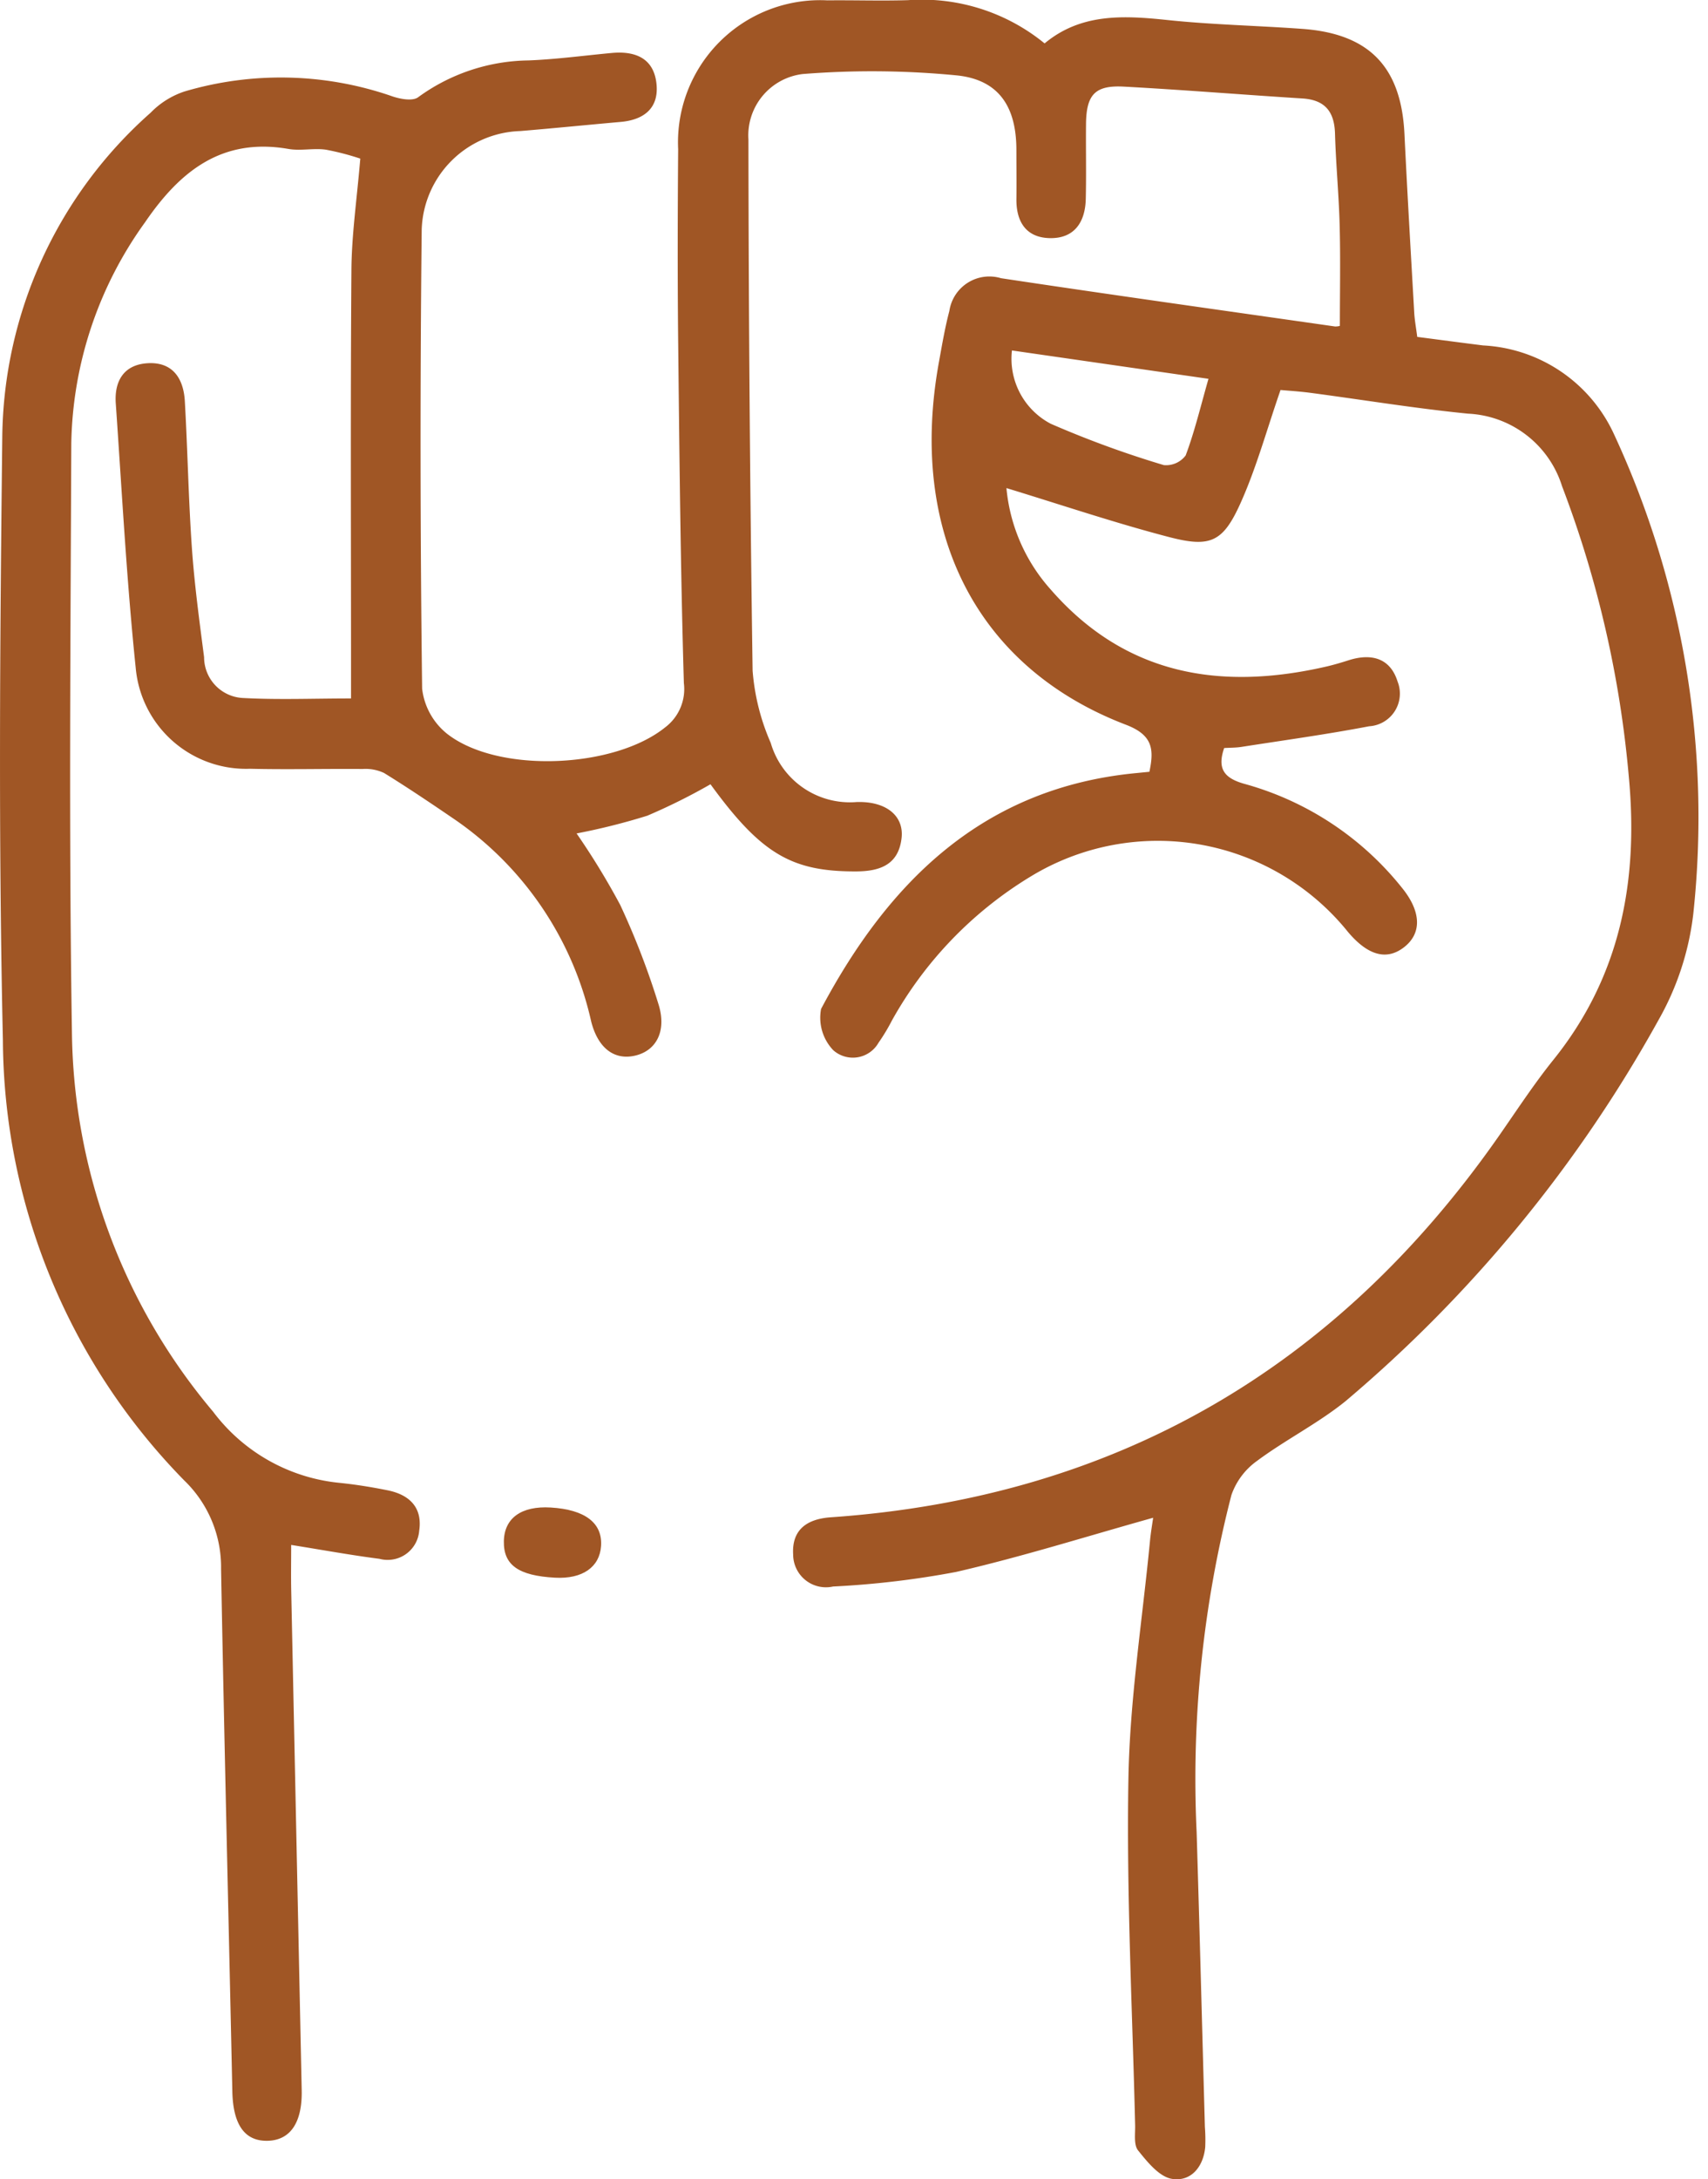 <?xml version="1.0" encoding="UTF-8"?> <svg xmlns="http://www.w3.org/2000/svg" id="Layer_1" data-name="Layer 1" width="69" height="88" viewBox="0 0 69 88"><defs><style>.cls-1{fill:#a05625;}</style></defs><path class="cls-1" d="M57.254,13.604c.906.118,1.784.235,2.663.345a6.163,6.163,0,0,1,5.268,3.547A36.71,36.71,0,0,1,68.406,36.902a11.334,11.334,0,0,1-1.4,4.278A54.99,54.99,0,0,1,54.352,56.584c-1.112.897-2.417,1.552-3.568,2.406a2.843,2.843,0,0,0-1.036,1.377,45.842,45.842,0,0,0-1.406,13.626c.121,3.963.223,7.926.333,11.889a6.834,6.834,0,0,1,.014.815c-.076.819-.591,1.412-1.347,1.286-.512-.085-.992-.683-1.365-1.147-.183-.227-.111-.675-.12-1.023-.11-4.663-.353-9.328-.271-13.988.056-3.206.563-6.405.872-9.607.033-.339.091-.676.127-.93-2.679.748-5.295,1.575-7.962,2.188a36.29,36.29,0,0,1-4.968.588,1.325,1.325,0,0,1-1.613-1.288c-.061-1.005.554-1.44,1.522-1.507,11.442-.796,20.39-5.976,26.953-15.347.735-1.05,1.436-2.13,2.238-3.127,2.702-3.358,3.437-7.21,3.049-11.396A43.554,43.554,0,0,0,63.105,19.636a4.184,4.184,0,0,0-3.797-2.932c-2.124-.211-4.235-.558-6.352-.839-.453-.06-.911-.088-1.225-.117-.563,1.621-.978,3.157-1.625,4.588-.702,1.552-1.212,1.784-2.869,1.353-2.201-.573-4.36-1.304-6.579-1.98a7.114,7.114,0,0,0,1.786,4.093c3.017,3.465,6.862,4.098,11.141,3.113.302-.07.601-.159.896-.253.914-.292,1.682-.092,1.978.858a1.321,1.321,0,0,1-1.148,1.807c-1.71.328-3.437.564-5.157.833-.224.035-.454.031-.7.046-.288.833-.002,1.212.802,1.442a12.334,12.334,0,0,1,6.407,4.234c.754.946.771,1.805.07,2.358-.704.556-1.466.353-2.276-.606a9.868,9.868,0,0,0-12.829-2.235,15.769,15.769,0,0,0-5.597,5.811,7.692,7.692,0,0,1-.54.896,1.193,1.193,0,0,1-1.827.304,1.9,1.9,0,0,1-.494-1.669c2.739-5.157,6.56-8.936,12.737-9.524.152-.015.304-.03.527-.052.189-.902.145-1.482-.95-1.9-6.031-2.306-8.807-7.773-7.551-14.655.125-.687.241-1.378.419-2.052a1.634,1.634,0,0,1,2.087-1.324c4.493.677,8.993,1.305,13.491,1.949a.671.671,0,0,0,.198-.024c0-1.348.027-2.69-.008-4.031C54.09,7.883,53.967,6.643,53.932,5.4c-.025-.893-.404-1.367-1.319-1.424-2.405-.151-4.806-.348-7.212-.478-1.165-.063-1.515.323-1.528,1.507-.01,1.011.014,2.022-.01,3.032-.023.947-.473,1.609-1.475,1.578-.94-.029-1.338-.666-1.327-1.581.008-.661-.001-1.322-.001-1.982-.001-1.71-.682-2.816-2.373-3.004A35.337,35.337,0,0,0,32.424,2.99a2.497,2.497,0,0,0-2.189,2.643q.013,10.723.169,21.447a8.947,8.947,0,0,0,.732,2.918,3.33,3.33,0,0,0,3.469,2.389c1.201-.039,1.917.562,1.817,1.452-.12,1.069-.858,1.345-1.832,1.349-2.608.01-3.838-.704-5.888-3.519a24.327,24.327,0,0,1-2.551,1.269,26.182,26.182,0,0,1-2.858.717A29.727,29.727,0,0,1,25.055,36.54a31.38,31.38,0,0,1,1.545,4.006c.34,1.079-.081,1.864-.911,2.073-.847.213-1.522-.267-1.805-1.365a13.466,13.466,0,0,0-5.461-8.127c-.958-.654-1.919-1.303-2.905-1.912a1.751,1.751,0,0,0-.867-.163c-1.516-.013-3.033.028-4.548-.009a4.475,4.475,0,0,1-4.62-4.069c-.369-3.551-.557-7.121-.806-10.684-.063-.898.322-1.559,1.272-1.622,1.023-.068,1.466.609,1.518,1.535.113,1.979.147,3.963.286,5.939.103,1.47.303,2.934.492,4.397a1.65,1.65,0,0,0,1.532,1.644c1.423.081,2.854.021,4.404.021V26.861c0-5.325-.024-10.651.016-15.976.011-1.419.22-2.836.358-4.48a10.577,10.577,0,0,0-1.386-.36c-.495-.072-1.021.055-1.512-.03C8.969,5.548,7.273,6.907,5.857,8.98A15.688,15.688,0,0,0,2.88,17.901c-.031,7.93-.1,15.861.026,23.789A24.174,24.174,0,0,0,8.609,57.004a7.271,7.271,0,0,0,5.093,2.873c.656.066,1.31.172,1.956.302.875.176,1.416.688,1.277,1.632a1.278,1.278,0,0,1-1.605,1.135c-1.152-.148-2.296-.358-3.567-.561,0,.662-.011,1.263.002,1.864q.211,10.081.423,20.162c.026,1.326-.478,2.019-1.386,2.035-.924.017-1.388-.661-1.416-1.994-.151-7.032-.326-14.063-.455-21.095A4.862,4.862,0,0,0,7.442,59.78,25.587,25.587,0,0,1,.117,42.001C-.066,33.881-.001,25.753.092,17.63A17.723,17.723,0,0,1,6.086,4.551a3.391,3.391,0,0,1,1.367-.857,13.719,13.719,0,0,1,8.332.174c.34.126.876.231,1.107.059A7.72,7.72,0,0,1,21.348,2.44c1.124-.044,2.244-.197,3.366-.301.928-.086,1.678.197,1.802,1.204.123.995-.47,1.494-1.44,1.58-1.355.12-2.708.257-4.063.369a4.112,4.112,0,0,0-3.977,3.974q-.1,9.27.017,18.541A2.735,2.735,0,0,0,18.061,29.63c2.065,1.616,6.747,1.403,8.808-.257a1.938,1.938,0,0,0,.758-1.789c-.134-4.582-.18-9.166-.23-13.749-.028-2.604-.021-5.209-.001-7.813A5.742,5.742,0,0,1,33.422.014C34.51.002,35.599.04,36.687.006A7.832,7.832,0,0,1,42.2,1.753C43.668.531,45.384.622,47.155.808c1.815.192,3.646.226,5.467.359,2.702.198,3.984,1.544,4.115,4.238.117,2.407.258,4.812.395,7.218C57.149,12.928,57.206,13.231,57.254,13.604Zm-16.373.548a2.962,2.962,0,0,0,1.566,2.959,40.325,40.325,0,0,0,4.569,1.67.987.987,0,0,0,.883-.391c.359-.957.597-1.959.921-3.093Z"></path><path class="cls-1" d="M22.425,63.708c-1.482-.08-2.088-.511-2.07-1.473.017-.934.708-1.431,1.891-1.361,1.387.082,2.098.624,2.036,1.553C24.225,63.284,23.526,63.767,22.425,63.708Z"></path></svg> 